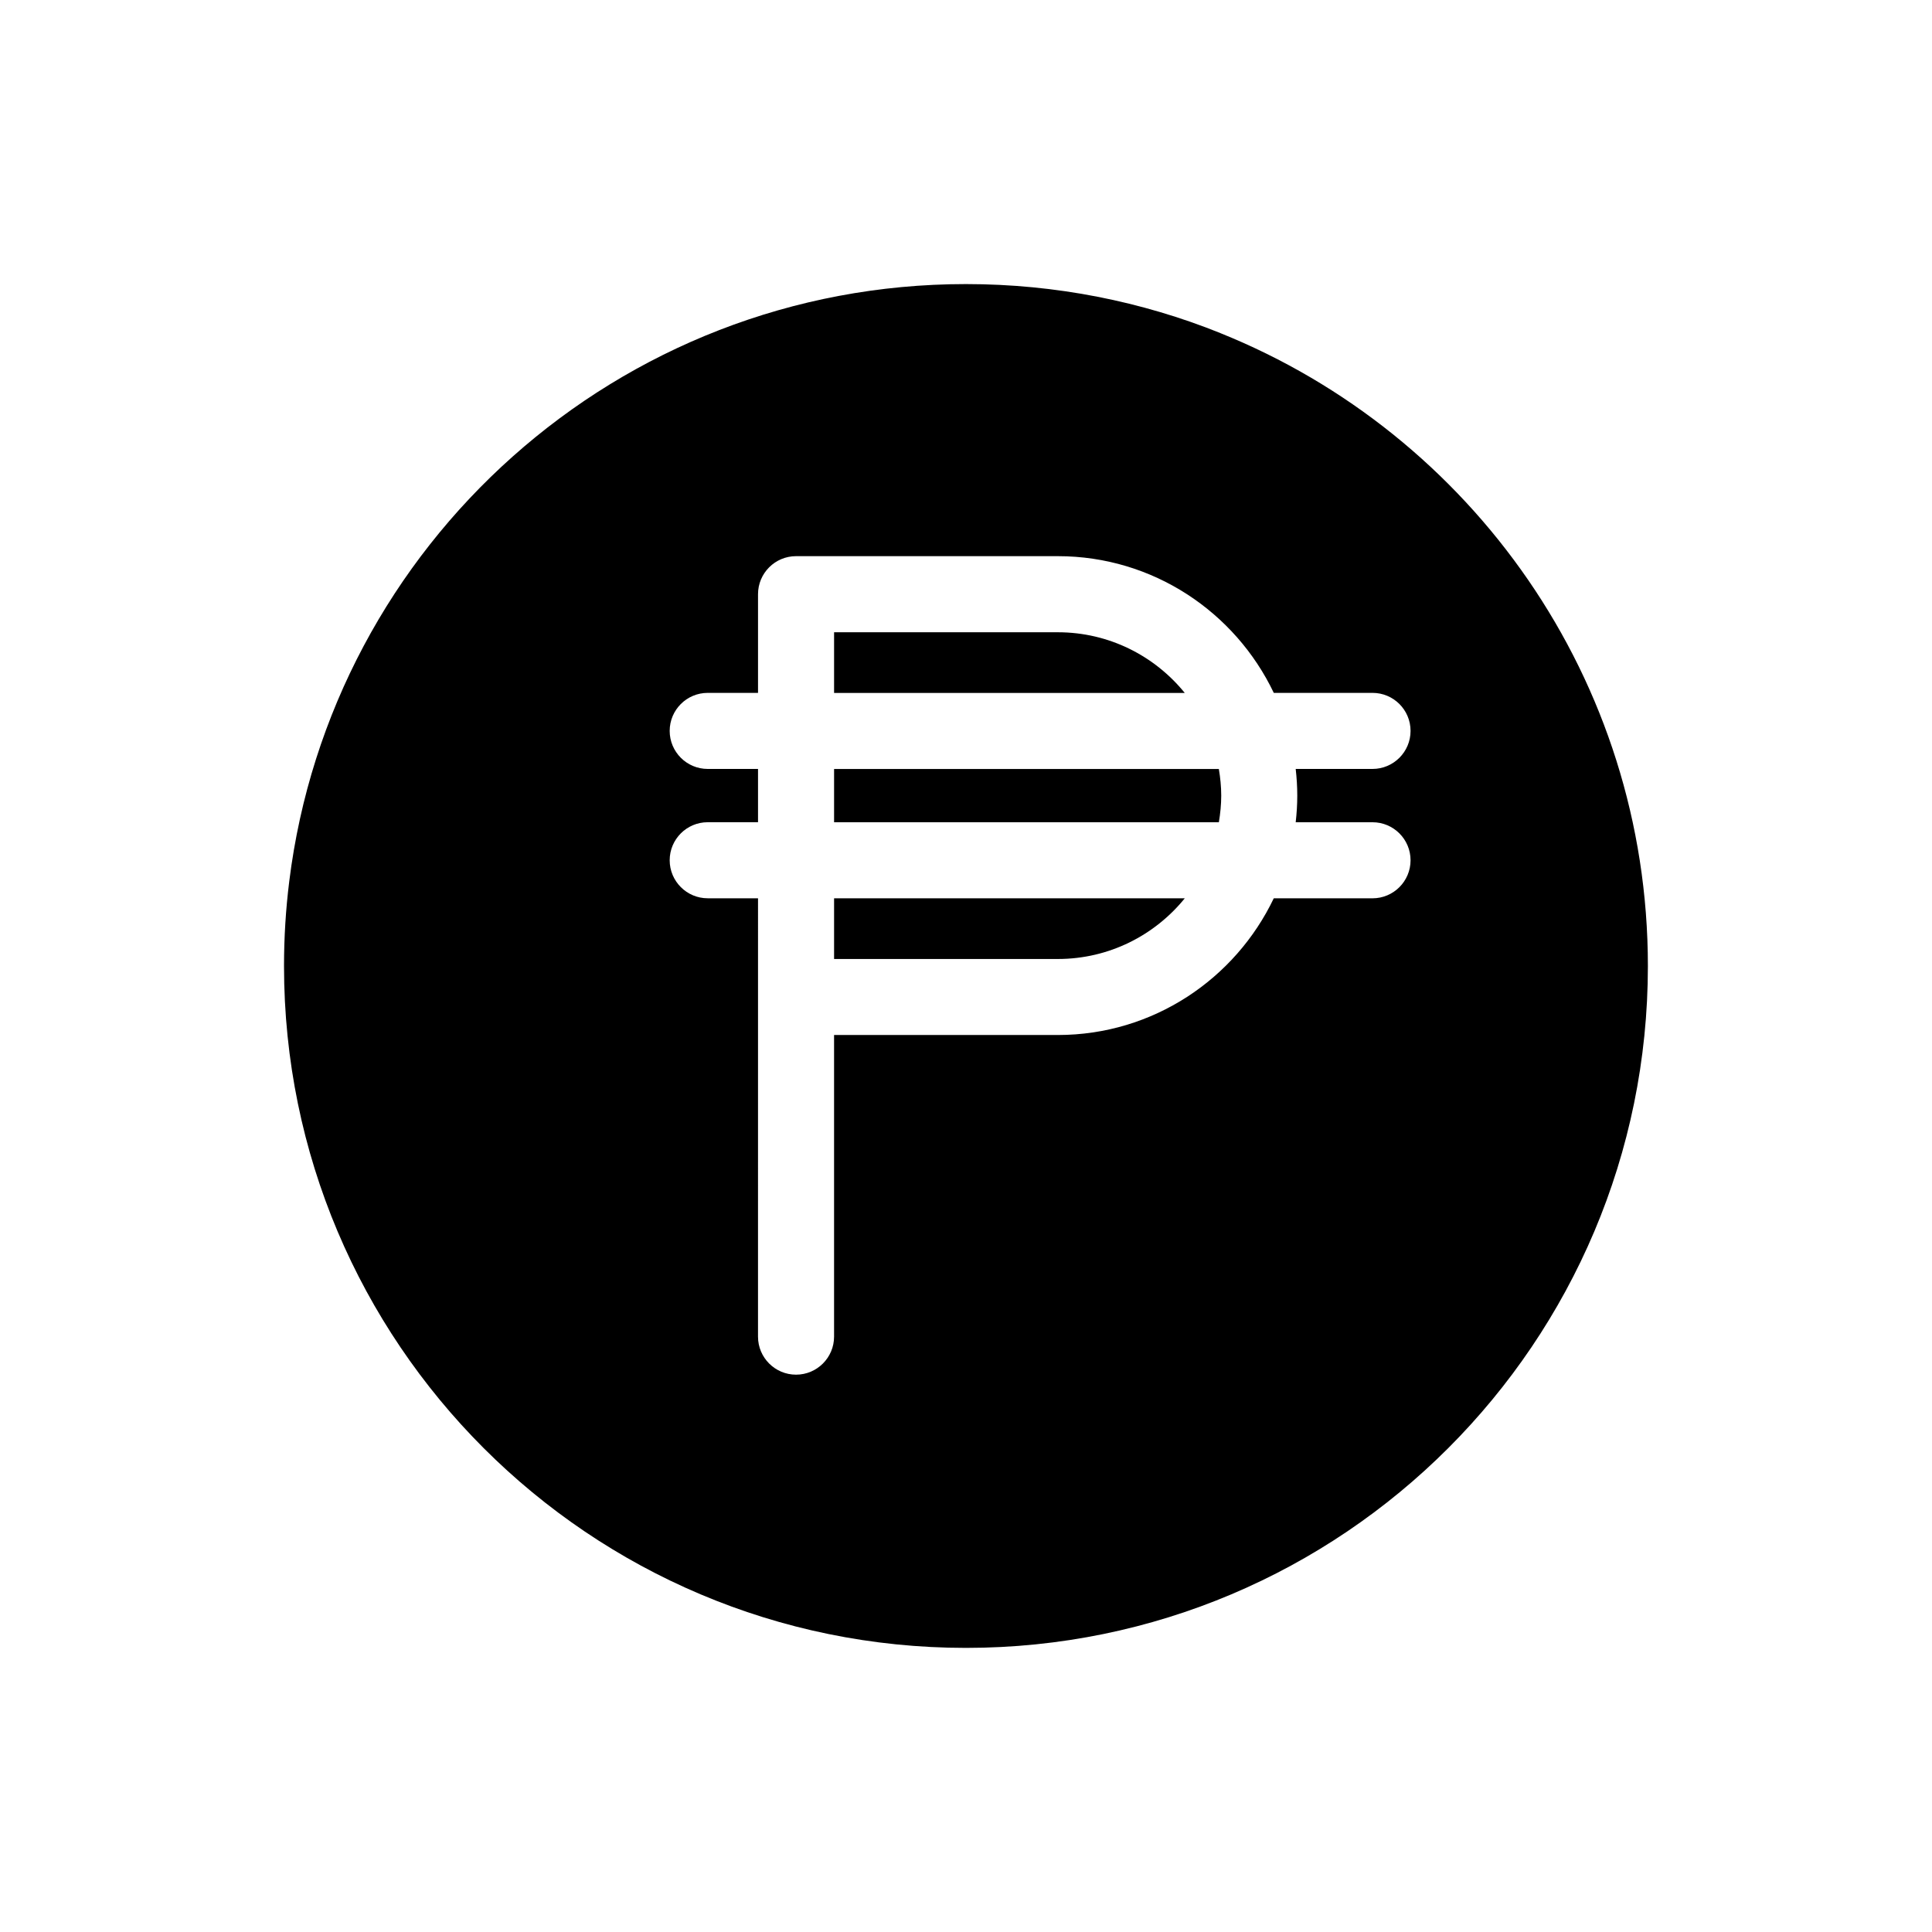 <?xml version="1.0" encoding="UTF-8"?>
<!-- Uploaded to: SVG Repo, www.svgrepo.com, Generator: SVG Repo Mixer Tools -->
<svg fill="#000000" width="800px" height="800px" version="1.1" viewBox="144 144 512 512" xmlns="http://www.w3.org/2000/svg">
 <path d="m365.04 347.79v14.121h101.97c0.383-2.301 0.629-4.656 0.629-7.062 0-2.41-0.246-4.75-0.629-7.055h-101.97zm59.297-36.234h-59.297v16.078h92.934c-7.945-9.801-20.066-16.078-33.637-16.078zm-59.297 86.586h59.305c13.566 0 25.688-6.289 33.633-16.078h-92.938zm102.38-165.87c-20.828-8.375-43.586-12.988-67.426-12.988-92.207 0-168.28 69.059-179.34 158.27-0.918 7.359-1.387 14.848-1.387 22.453 0 99.82 80.918 180.7 180.72 180.7 99.82 0 180.72-80.887 180.72-180.7 0-75.969-46.863-141-113.3-167.73zm20.371 122.57c0 2.394-0.156 4.742-0.418 7.062h20.359c5.562 0 10.078 4.508 10.078 10.078 0 5.562-4.516 10.078-10.078 10.078l-26.168-0.004c-10.211 21.383-31.992 36.23-57.227 36.23l-59.301-0.004v79.941c0 5.562-4.516 10.078-10.078 10.078s-10.078-4.516-10.078-10.078l0.004-116.17h-13.332c-5.562 0-10.078-4.516-10.078-10.078 0-5.566 4.516-10.078 10.078-10.078h13.332v-14.121h-13.332c-5.562 0-10.078-4.516-10.078-10.078 0-5.566 4.516-10.078 10.078-10.078h13.332v-26.152c0-5.566 4.516-10.078 10.078-10.078h69.379c25.242 0 47.016 14.848 57.227 36.23h26.164c5.562 0 10.078 4.508 10.078 10.078 0 5.562-4.516 10.078-10.078 10.078h-20.359c0.262 2.328 0.418 4.672 0.418 7.062z"/>
</svg>